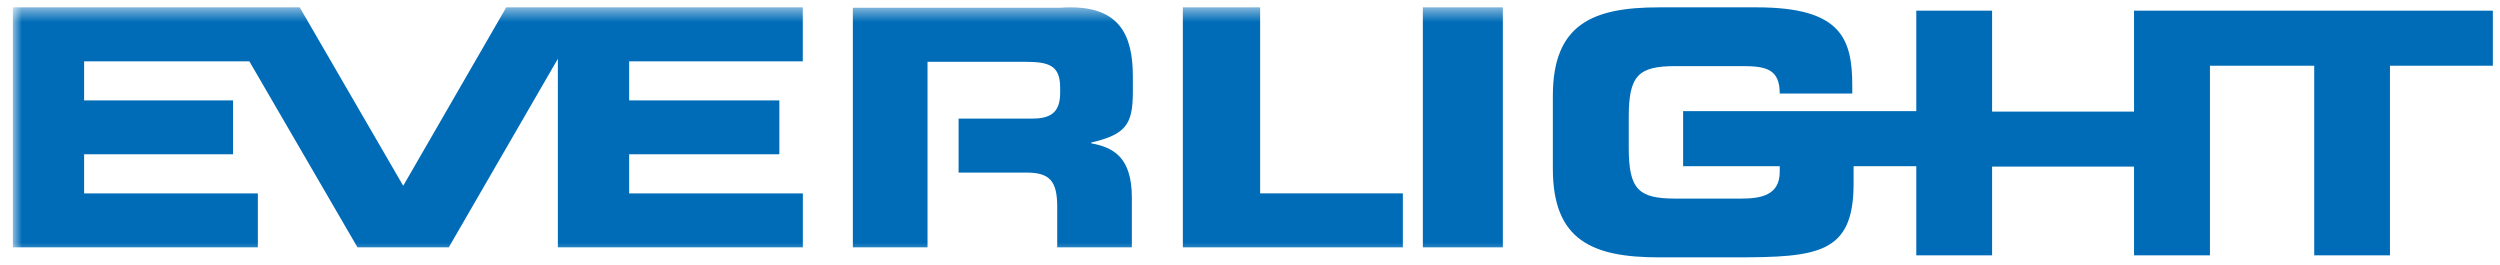 <svg width="170" height="18" viewBox="0 0 170 18" fill="none" xmlns="http://www.w3.org/2000/svg">
<path fill-rule="evenodd" clip-rule="evenodd" d="M169.514 4.469H162.518V17.362H157.367V4.469H150.276V17.362H145.114V11.331H135.462V17.362H130.308V11.3H126.044V12.495C126.044 17.273 123.603 17.5 117.948 17.5H112.814C108.293 17.5 105.594 16.354 105.594 11.479V6.521C105.594 1.646 108.293 0.5 112.814 0.5H119.461C125.166 0.5 125.955 2.591 125.955 5.825V6.358H121.022C121.022 4.701 120.093 4.496 118.489 4.496H113.942C111.409 4.496 110.755 5.119 110.755 7.966V10.033C110.755 12.883 111.409 13.504 113.942 13.504H118.399C119.709 13.504 121.022 13.296 121.022 11.685V11.3H114.452V7.559H130.308V0.727H135.462V7.587H145.114V0.727H169.514V4.469Z" fill="#006CB7"/>
<mask id="mask0_785_7637" style="mask-type:luminance" maskUnits="userSpaceOnUse" x="0" y="0" width="170" height="18">
<path d="M0.874 17.5H169.514V0.5H0.874V17.5Z" fill="white"/>
</mask>
<g mask="url(#mask0_785_7637)">
<path fill-rule="evenodd" clip-rule="evenodd" d="M96.754 16.82H102.194V0.5H96.754V16.82Z" fill="#006CB7"/>
</g>
<mask id="mask1_785_7637" style="mask-type:luminance" maskUnits="userSpaceOnUse" x="0" y="0" width="170" height="18">
<path d="M0.874 17.5H169.514V0.5H0.874V17.5Z" fill="white"/>
</mask>
<g mask="url(#mask1_785_7637)">
<path fill-rule="evenodd" clip-rule="evenodd" d="M95.394 16.82H80.434V0.5H85.689V13.149H95.394V16.82Z" fill="#006CB7"/>
</g>
<mask id="mask2_785_7637" style="mask-type:luminance" maskUnits="userSpaceOnUse" x="0" y="0" width="170" height="18">
<path d="M0.874 17.5H169.514V0.5H0.874V17.5Z" fill="white"/>
</mask>
<g mask="url(#mask2_785_7637)">
<path fill-rule="evenodd" clip-rule="evenodd" d="M77.034 6.251C77.034 8.493 76.535 9.138 74.2 9.695V9.745C75.71 10.021 76.966 10.692 76.966 13.437V16.82H71.891V14.071C71.891 12.314 71.387 11.736 69.804 11.736H65.184V8.063H70.219C71.59 8.063 72.09 7.509 72.09 6.306V5.956C72.09 4.477 71.358 4.204 69.758 4.204H63.072V16.82H57.994V0.527H72.066C72.323 0.506 72.57 0.5 72.804 0.5C76.118 0.5 77.034 2.386 77.034 5.186V6.251Z" fill="#006CB7"/>
</g>
<mask id="mask3_785_7637" style="mask-type:luminance" maskUnits="userSpaceOnUse" x="0" y="0" width="170" height="18">
<path d="M0.874 17.5H169.514V0.5H0.874V17.5Z" fill="white"/>
</mask>
<g mask="url(#mask3_785_7637)">
<path fill-rule="evenodd" clip-rule="evenodd" d="M54.594 16.82H37.935V3.997L30.516 16.82H24.309L16.957 4.171H5.72V6.826H15.847V10.491H5.72V13.149H17.534V16.82H0.874V0.5H20.38L27.419 12.634L34.425 0.5H54.59V4.171H42.782V6.826H52.996V10.491H42.782V13.149H54.594V16.82Z" fill="#006CB7"/>
</g>
</svg>
